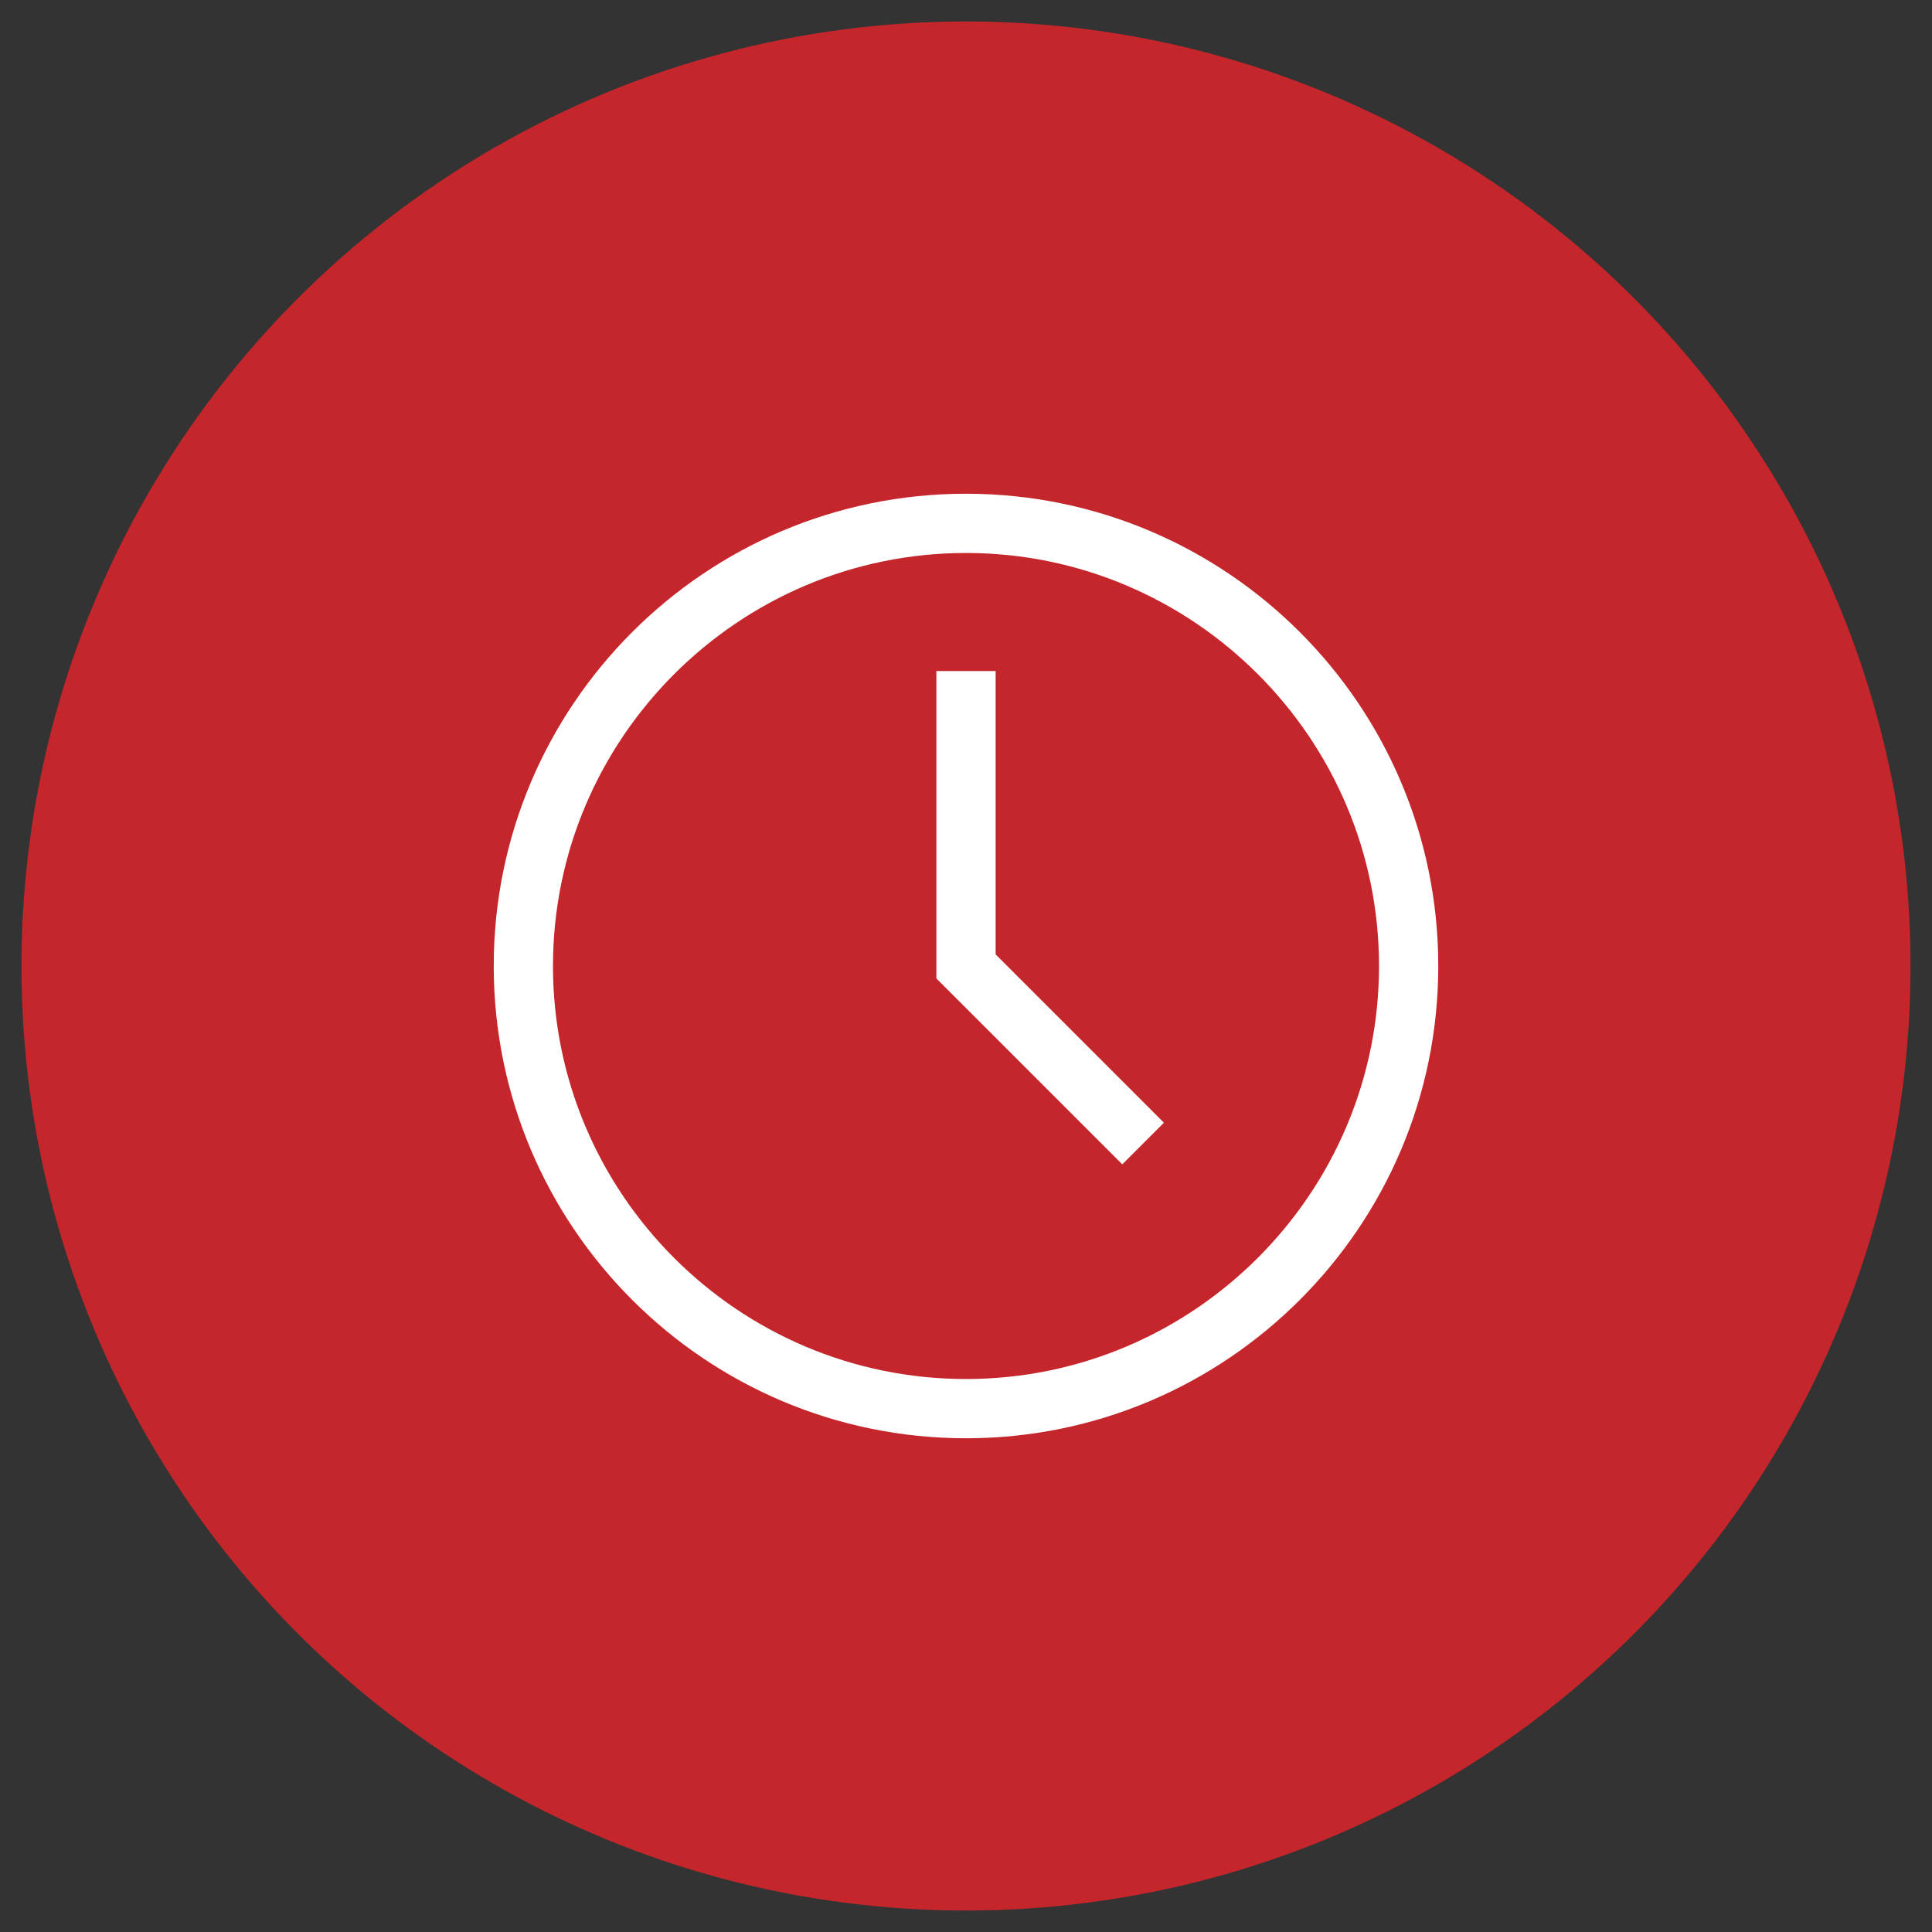 <?xml version="1.0" encoding="UTF-8"?><svg id="Layer_1" xmlns="http://www.w3.org/2000/svg" viewBox="0 0 45 45"><rect x="0" y="0" width="45" height="45" fill="#333333" stroke="none"/><defs><style>.cls-1{fill:#fff;}.cls-2{fill:#c4262c;}</style></defs><circle class="cls-2" cx="22.5" cy="22.5" r="22"/><g><path class="cls-1" d="M22.5,11.5c-6.07,0-11,4.93-11,11s4.93,11,11,11,11-4.93,11-11-4.93-11-11-11Zm0,20.62c-5.31,0-9.62-4.32-9.62-9.62s4.32-9.62,9.62-9.62,9.62,4.32,9.62,9.62-4.32,9.62-9.62,9.62h0Z"/><path class="cls-1" d="M23.19,15.63h-1.38v7.16l4.33,4.33,.97-.97-3.92-3.92v-6.59Z"/></g></svg>